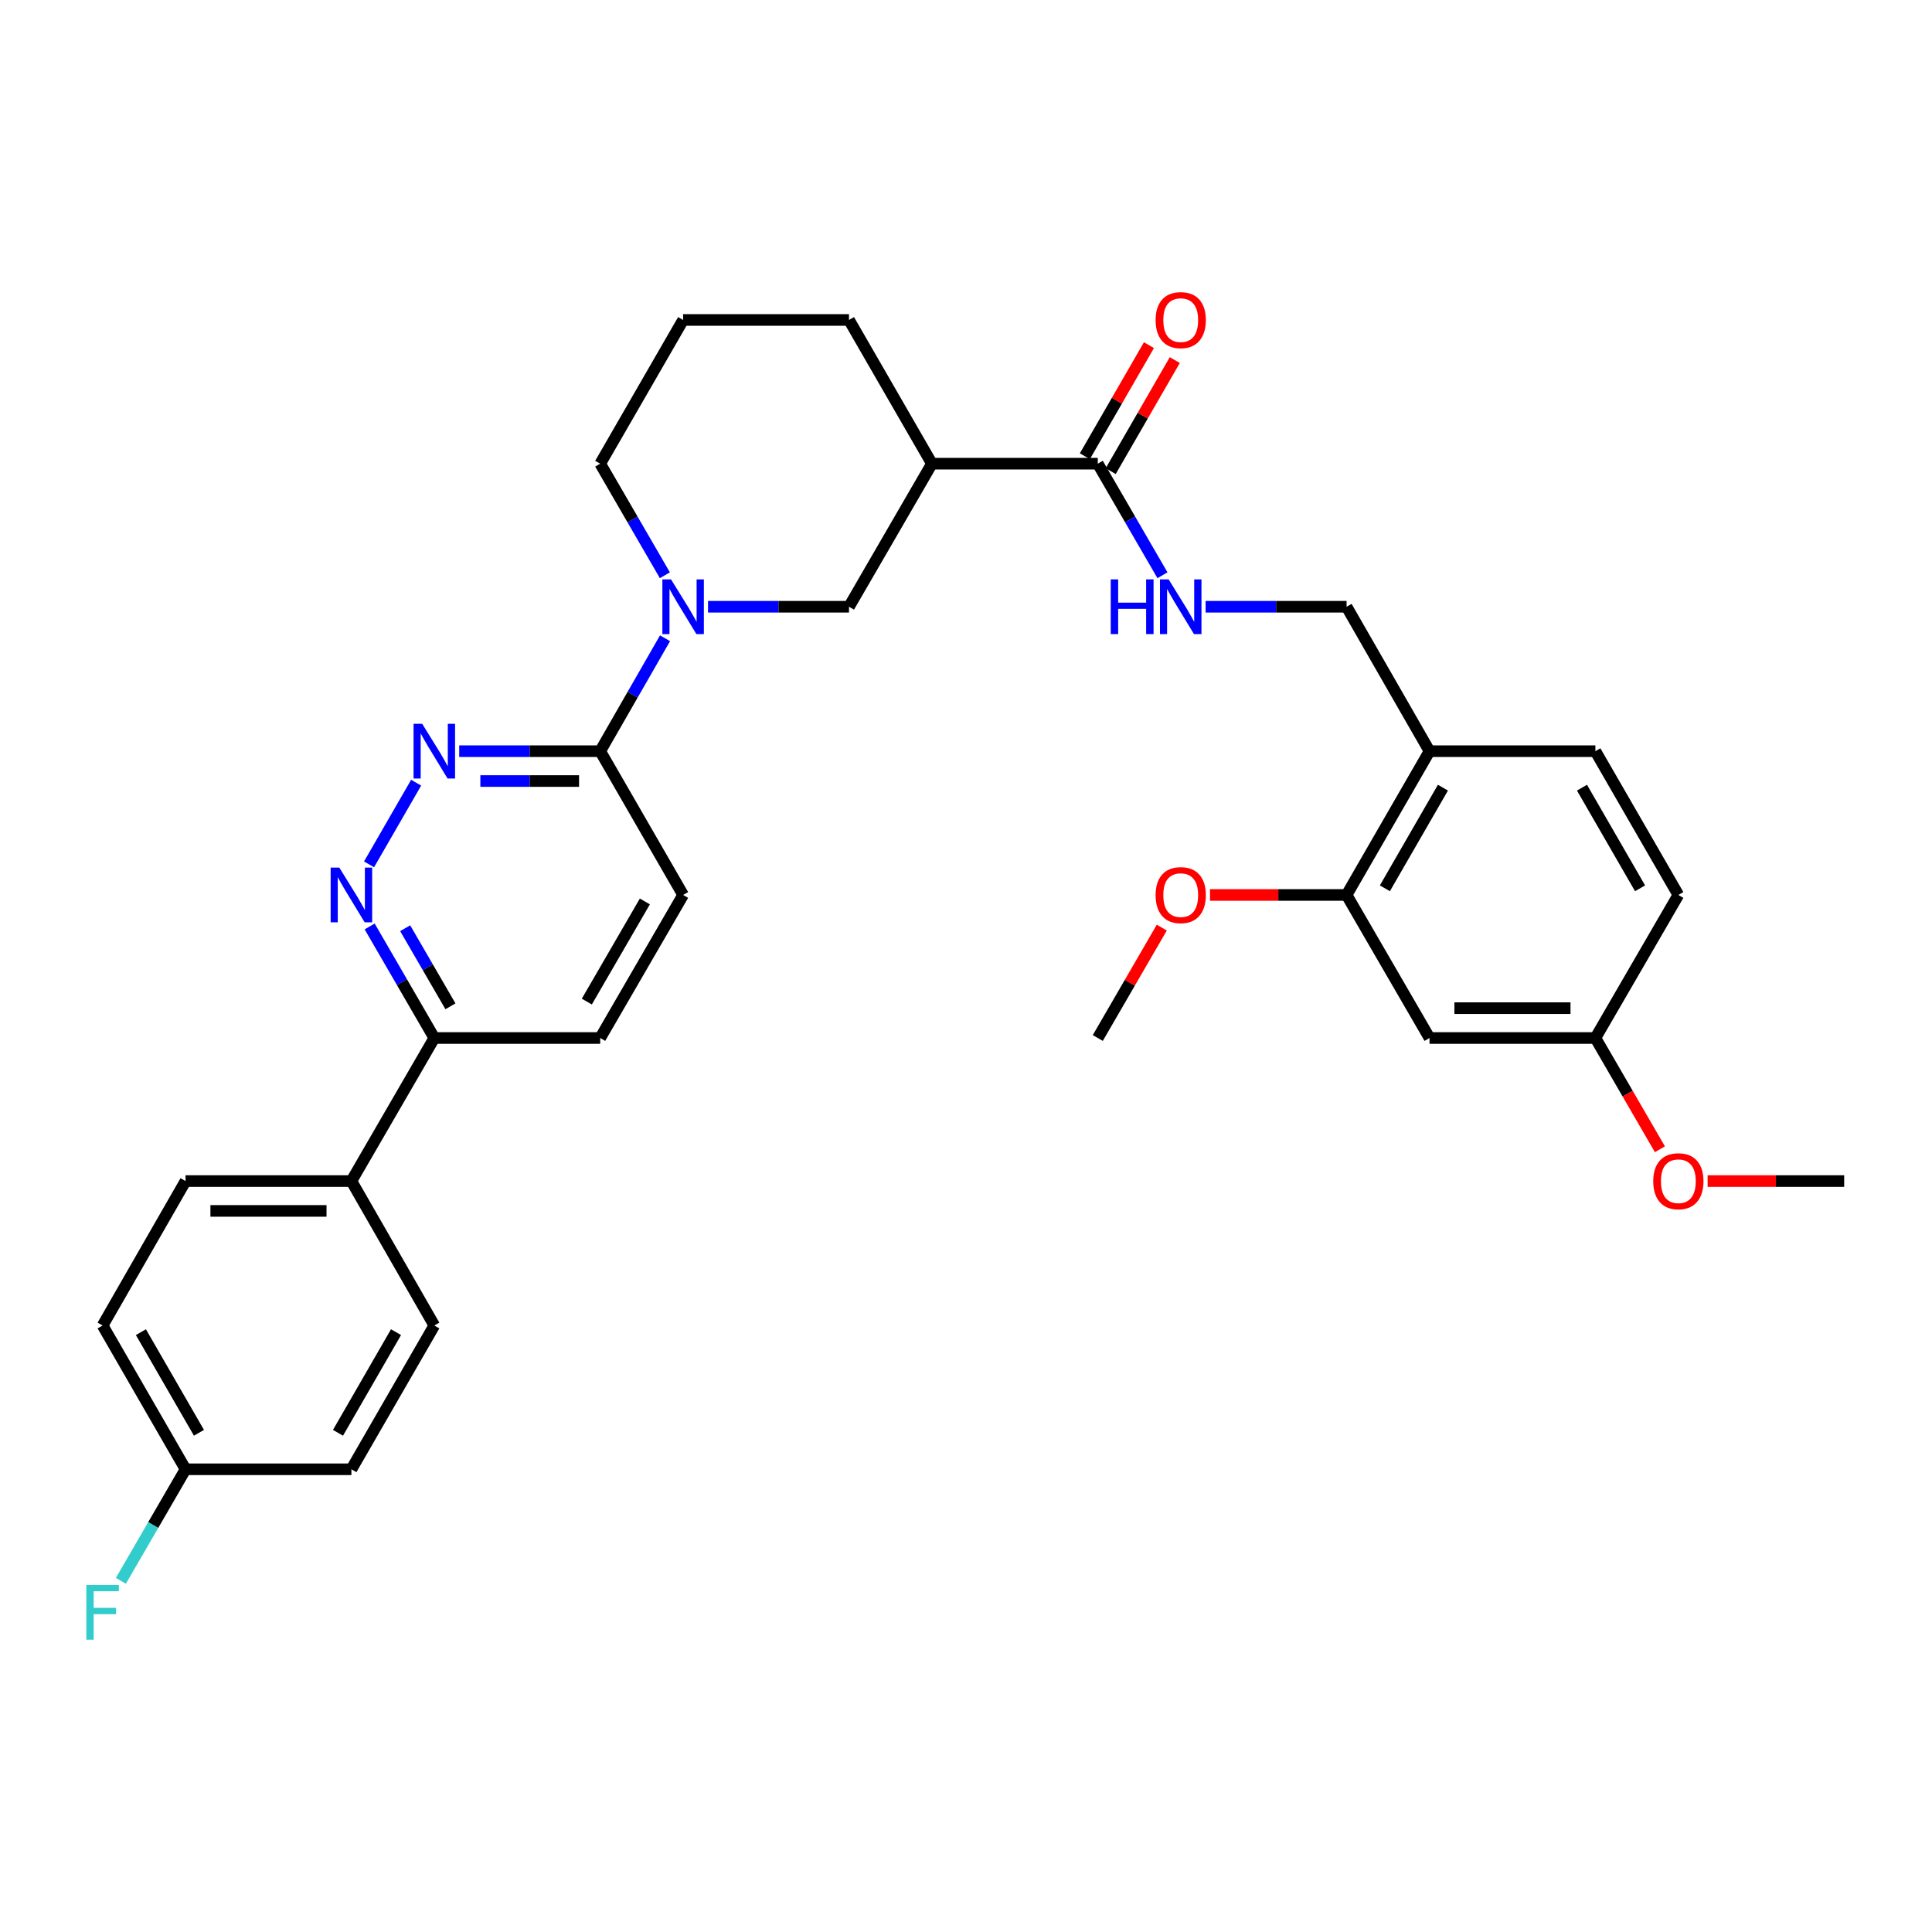 <?xml version='1.0' encoding='iso-8859-1'?>
<svg version='1.1' baseProfile='full'
              xmlns='http://www.w3.org/2000/svg'
                      xmlns:rdkit='http://www.rdkit.org/xml'
                      xmlns:xlink='http://www.w3.org/1999/xlink'
                  xml:space='preserve'
width='1000px' height='1000px' viewBox='0 0 1000 1000'>
<!-- END OF HEADER -->
<rect style='opacity:1.0;fill:#FFFFFF;stroke:none' width='1000' height='1000' x='0' y='0'> </rect>
<path class='bond-2' d='M 344.218,330.366 L 327.441,359.589' style='fill:none;fill-rule:evenodd;stroke:#0000FF;stroke-width:6px;stroke-linecap:butt;stroke-linejoin:miter;stroke-opacity:1' />
<path class='bond-2' d='M 327.441,359.589 L 310.664,388.811' style='fill:none;fill-rule:evenodd;stroke:#000000;stroke-width:6px;stroke-linecap:butt;stroke-linejoin:miter;stroke-opacity:1' />
<path class='bond-5' d='M 366.471,314.051 L 402.957,314.051' style='fill:none;fill-rule:evenodd;stroke:#0000FF;stroke-width:6px;stroke-linecap:butt;stroke-linejoin:miter;stroke-opacity:1' />
<path class='bond-5' d='M 402.957,314.051 L 439.442,314.051' style='fill:none;fill-rule:evenodd;stroke:#000000;stroke-width:6px;stroke-linecap:butt;stroke-linejoin:miter;stroke-opacity:1' />
<path class='bond-21' d='M 344.137,297.751 L 327.401,268.877' style='fill:none;fill-rule:evenodd;stroke:#0000FF;stroke-width:6px;stroke-linecap:butt;stroke-linejoin:miter;stroke-opacity:1' />
<path class='bond-21' d='M 327.401,268.877 L 310.664,240.002' style='fill:none;fill-rule:evenodd;stroke:#000000;stroke-width:6px;stroke-linecap:butt;stroke-linejoin:miter;stroke-opacity:1' />
<path class='bond-0' d='M 237.685,388.811 L 274.175,388.811' style='fill:none;fill-rule:evenodd;stroke:#0000FF;stroke-width:6px;stroke-linecap:butt;stroke-linejoin:miter;stroke-opacity:1' />
<path class='bond-0' d='M 274.175,388.811 L 310.664,388.811' style='fill:none;fill-rule:evenodd;stroke:#000000;stroke-width:6px;stroke-linecap:butt;stroke-linejoin:miter;stroke-opacity:1' />
<path class='bond-0' d='M 248.632,404.26 L 274.175,404.26' style='fill:none;fill-rule:evenodd;stroke:#0000FF;stroke-width:6px;stroke-linecap:butt;stroke-linejoin:miter;stroke-opacity:1' />
<path class='bond-0' d='M 274.175,404.26 L 299.717,404.26' style='fill:none;fill-rule:evenodd;stroke:#000000;stroke-width:6px;stroke-linecap:butt;stroke-linejoin:miter;stroke-opacity:1' />
<path class='bond-3' d='M 215.395,405.119 L 191.019,447.392' style='fill:none;fill-rule:evenodd;stroke:#0000FF;stroke-width:6px;stroke-linecap:butt;stroke-linejoin:miter;stroke-opacity:1' />
<path class='bond-1' d='M 482.363,240.002 L 439.442,314.051' style='fill:none;fill-rule:evenodd;stroke:#000000;stroke-width:6px;stroke-linecap:butt;stroke-linejoin:miter;stroke-opacity:1' />
<path class='bond-4' d='M 482.363,240.002 L 568.212,240.002' style='fill:none;fill-rule:evenodd;stroke:#000000;stroke-width:6px;stroke-linecap:butt;stroke-linejoin:miter;stroke-opacity:1' />
<path class='bond-32' d='M 482.363,240.002 L 439.442,165.611' style='fill:none;fill-rule:evenodd;stroke:#000000;stroke-width:6px;stroke-linecap:butt;stroke-linejoin:miter;stroke-opacity:1' />
<path class='bond-14' d='M 310.664,388.811 L 353.585,463.229' style='fill:none;fill-rule:evenodd;stroke:#000000;stroke-width:6px;stroke-linecap:butt;stroke-linejoin:miter;stroke-opacity:1' />
<path class='bond-33' d='M 191.333,479.528 L 208.066,508.398' style='fill:none;fill-rule:evenodd;stroke:#0000FF;stroke-width:6px;stroke-linecap:butt;stroke-linejoin:miter;stroke-opacity:1' />
<path class='bond-33' d='M 208.066,508.398 L 224.798,537.269' style='fill:none;fill-rule:evenodd;stroke:#000000;stroke-width:6px;stroke-linecap:butt;stroke-linejoin:miter;stroke-opacity:1' />
<path class='bond-33' d='M 209.719,480.443 L 221.431,500.652' style='fill:none;fill-rule:evenodd;stroke:#0000FF;stroke-width:6px;stroke-linecap:butt;stroke-linejoin:miter;stroke-opacity:1' />
<path class='bond-33' d='M 221.431,500.652 L 233.144,520.861' style='fill:none;fill-rule:evenodd;stroke:#000000;stroke-width:6px;stroke-linecap:butt;stroke-linejoin:miter;stroke-opacity:1' />
<path class='bond-6' d='M 568.212,240.002 L 584.951,268.877' style='fill:none;fill-rule:evenodd;stroke:#000000;stroke-width:6px;stroke-linecap:butt;stroke-linejoin:miter;stroke-opacity:1' />
<path class='bond-6' d='M 584.951,268.877 L 601.691,297.751' style='fill:none;fill-rule:evenodd;stroke:#0000FF;stroke-width:6px;stroke-linecap:butt;stroke-linejoin:miter;stroke-opacity:1' />
<path class='bond-13' d='M 574.902,243.863 L 591.488,215.121' style='fill:none;fill-rule:evenodd;stroke:#000000;stroke-width:6px;stroke-linecap:butt;stroke-linejoin:miter;stroke-opacity:1' />
<path class='bond-13' d='M 591.488,215.121 L 608.074,186.378' style='fill:none;fill-rule:evenodd;stroke:#FF0000;stroke-width:6px;stroke-linecap:butt;stroke-linejoin:miter;stroke-opacity:1' />
<path class='bond-13' d='M 561.522,236.142 L 578.108,207.399' style='fill:none;fill-rule:evenodd;stroke:#000000;stroke-width:6px;stroke-linecap:butt;stroke-linejoin:miter;stroke-opacity:1' />
<path class='bond-13' d='M 578.108,207.399 L 594.694,178.657' style='fill:none;fill-rule:evenodd;stroke:#FF0000;stroke-width:6px;stroke-linecap:butt;stroke-linejoin:miter;stroke-opacity:1' />
<path class='bond-11' d='M 624.027,314.051 L 660.508,314.051' style='fill:none;fill-rule:evenodd;stroke:#0000FF;stroke-width:6px;stroke-linecap:butt;stroke-linejoin:miter;stroke-opacity:1' />
<path class='bond-11' d='M 660.508,314.051 L 696.99,314.051' style='fill:none;fill-rule:evenodd;stroke:#000000;stroke-width:6px;stroke-linecap:butt;stroke-linejoin:miter;stroke-opacity:1' />
<path class='bond-7' d='M 739.918,388.811 L 696.99,314.051' style='fill:none;fill-rule:evenodd;stroke:#000000;stroke-width:6px;stroke-linecap:butt;stroke-linejoin:miter;stroke-opacity:1' />
<path class='bond-8' d='M 739.918,388.811 L 696.99,463.229' style='fill:none;fill-rule:evenodd;stroke:#000000;stroke-width:6px;stroke-linecap:butt;stroke-linejoin:miter;stroke-opacity:1' />
<path class='bond-8' d='M 746.86,407.693 L 716.81,459.785' style='fill:none;fill-rule:evenodd;stroke:#000000;stroke-width:6px;stroke-linecap:butt;stroke-linejoin:miter;stroke-opacity:1' />
<path class='bond-16' d='M 739.918,388.811 L 825.768,388.811' style='fill:none;fill-rule:evenodd;stroke:#000000;stroke-width:6px;stroke-linecap:butt;stroke-linejoin:miter;stroke-opacity:1' />
<path class='bond-10' d='M 696.99,463.229 L 739.918,537.269' style='fill:none;fill-rule:evenodd;stroke:#000000;stroke-width:6px;stroke-linecap:butt;stroke-linejoin:miter;stroke-opacity:1' />
<path class='bond-23' d='M 696.99,463.229 L 661.638,463.229' style='fill:none;fill-rule:evenodd;stroke:#000000;stroke-width:6px;stroke-linecap:butt;stroke-linejoin:miter;stroke-opacity:1' />
<path class='bond-23' d='M 661.638,463.229 L 626.287,463.229' style='fill:none;fill-rule:evenodd;stroke:#FF0000;stroke-width:6px;stroke-linecap:butt;stroke-linejoin:miter;stroke-opacity:1' />
<path class='bond-9' d='M 224.798,537.269 L 310.664,537.269' style='fill:none;fill-rule:evenodd;stroke:#000000;stroke-width:6px;stroke-linecap:butt;stroke-linejoin:miter;stroke-opacity:1' />
<path class='bond-12' d='M 224.798,537.269 L 181.886,611.317' style='fill:none;fill-rule:evenodd;stroke:#000000;stroke-width:6px;stroke-linecap:butt;stroke-linejoin:miter;stroke-opacity:1' />
<path class='bond-35' d='M 739.918,537.269 L 825.768,537.269' style='fill:none;fill-rule:evenodd;stroke:#000000;stroke-width:6px;stroke-linecap:butt;stroke-linejoin:miter;stroke-opacity:1' />
<path class='bond-35' d='M 752.796,521.82 L 812.89,521.82' style='fill:none;fill-rule:evenodd;stroke:#000000;stroke-width:6px;stroke-linecap:butt;stroke-linejoin:miter;stroke-opacity:1' />
<path class='bond-17' d='M 181.886,611.317 L 96.037,611.317' style='fill:none;fill-rule:evenodd;stroke:#000000;stroke-width:6px;stroke-linecap:butt;stroke-linejoin:miter;stroke-opacity:1' />
<path class='bond-17' d='M 169.009,626.765 L 108.915,626.765' style='fill:none;fill-rule:evenodd;stroke:#000000;stroke-width:6px;stroke-linecap:butt;stroke-linejoin:miter;stroke-opacity:1' />
<path class='bond-18' d='M 181.886,611.317 L 224.798,686.078' style='fill:none;fill-rule:evenodd;stroke:#000000;stroke-width:6px;stroke-linecap:butt;stroke-linejoin:miter;stroke-opacity:1' />
<path class='bond-15' d='M 353.585,463.229 L 310.664,537.269' style='fill:none;fill-rule:evenodd;stroke:#000000;stroke-width:6px;stroke-linecap:butt;stroke-linejoin:miter;stroke-opacity:1' />
<path class='bond-15' d='M 333.782,466.587 L 303.737,518.415' style='fill:none;fill-rule:evenodd;stroke:#000000;stroke-width:6px;stroke-linecap:butt;stroke-linejoin:miter;stroke-opacity:1' />
<path class='bond-22' d='M 825.768,388.811 L 868.714,463.229' style='fill:none;fill-rule:evenodd;stroke:#000000;stroke-width:6px;stroke-linecap:butt;stroke-linejoin:miter;stroke-opacity:1' />
<path class='bond-22' d='M 818.829,407.696 L 848.892,459.788' style='fill:none;fill-rule:evenodd;stroke:#000000;stroke-width:6px;stroke-linecap:butt;stroke-linejoin:miter;stroke-opacity:1' />
<path class='bond-24' d='M 96.037,611.317 L 53.109,686.078' style='fill:none;fill-rule:evenodd;stroke:#000000;stroke-width:6px;stroke-linecap:butt;stroke-linejoin:miter;stroke-opacity:1' />
<path class='bond-25' d='M 224.798,686.078 L 181.886,760.495' style='fill:none;fill-rule:evenodd;stroke:#000000;stroke-width:6px;stroke-linecap:butt;stroke-linejoin:miter;stroke-opacity:1' />
<path class='bond-25' d='M 204.979,689.523 L 174.941,741.616' style='fill:none;fill-rule:evenodd;stroke:#000000;stroke-width:6px;stroke-linecap:butt;stroke-linejoin:miter;stroke-opacity:1' />
<path class='bond-19' d='M 825.768,537.269 L 868.714,463.229' style='fill:none;fill-rule:evenodd;stroke:#000000;stroke-width:6px;stroke-linecap:butt;stroke-linejoin:miter;stroke-opacity:1' />
<path class='bond-28' d='M 825.768,537.269 L 842.467,566.063' style='fill:none;fill-rule:evenodd;stroke:#000000;stroke-width:6px;stroke-linecap:butt;stroke-linejoin:miter;stroke-opacity:1' />
<path class='bond-28' d='M 842.467,566.063 L 859.167,594.857' style='fill:none;fill-rule:evenodd;stroke:#FF0000;stroke-width:6px;stroke-linecap:butt;stroke-linejoin:miter;stroke-opacity:1' />
<path class='bond-20' d='M 96.037,760.495 L 181.886,760.495' style='fill:none;fill-rule:evenodd;stroke:#000000;stroke-width:6px;stroke-linecap:butt;stroke-linejoin:miter;stroke-opacity:1' />
<path class='bond-26' d='M 96.037,760.495 L 79.298,789.365' style='fill:none;fill-rule:evenodd;stroke:#000000;stroke-width:6px;stroke-linecap:butt;stroke-linejoin:miter;stroke-opacity:1' />
<path class='bond-26' d='M 79.298,789.365 L 62.559,818.235' style='fill:none;fill-rule:evenodd;stroke:#33CCCC;stroke-width:6px;stroke-linecap:butt;stroke-linejoin:miter;stroke-opacity:1' />
<path class='bond-34' d='M 96.037,760.495 L 53.109,686.078' style='fill:none;fill-rule:evenodd;stroke:#000000;stroke-width:6px;stroke-linecap:butt;stroke-linejoin:miter;stroke-opacity:1' />
<path class='bond-34' d='M 102.979,741.613 L 72.929,689.521' style='fill:none;fill-rule:evenodd;stroke:#000000;stroke-width:6px;stroke-linecap:butt;stroke-linejoin:miter;stroke-opacity:1' />
<path class='bond-29' d='M 310.664,240.002 L 353.585,165.611' style='fill:none;fill-rule:evenodd;stroke:#000000;stroke-width:6px;stroke-linecap:butt;stroke-linejoin:miter;stroke-opacity:1' />
<path class='bond-30' d='M 601.342,480.128 L 584.777,508.698' style='fill:none;fill-rule:evenodd;stroke:#FF0000;stroke-width:6px;stroke-linecap:butt;stroke-linejoin:miter;stroke-opacity:1' />
<path class='bond-30' d='M 584.777,508.698 L 568.212,537.269' style='fill:none;fill-rule:evenodd;stroke:#000000;stroke-width:6px;stroke-linecap:butt;stroke-linejoin:miter;stroke-opacity:1' />
<path class='bond-27' d='M 439.442,165.611 L 353.585,165.611' style='fill:none;fill-rule:evenodd;stroke:#000000;stroke-width:6px;stroke-linecap:butt;stroke-linejoin:miter;stroke-opacity:1' />
<path class='bond-31' d='M 883.859,611.317 L 919.202,611.317' style='fill:none;fill-rule:evenodd;stroke:#FF0000;stroke-width:6px;stroke-linecap:butt;stroke-linejoin:miter;stroke-opacity:1' />
<path class='bond-31' d='M 919.202,611.317 L 954.545,611.317' style='fill:none;fill-rule:evenodd;stroke:#000000;stroke-width:6px;stroke-linecap:butt;stroke-linejoin:miter;stroke-opacity:1' />
<path  class='atom-0' d='M 347.325 299.891
L 356.605 314.891
Q 357.525 316.371, 359.005 319.051
Q 360.485 321.731, 360.565 321.891
L 360.565 299.891
L 364.325 299.891
L 364.325 328.211
L 360.445 328.211
L 350.485 311.811
Q 349.325 309.891, 348.085 307.691
Q 346.885 305.491, 346.525 304.811
L 346.525 328.211
L 342.845 328.211
L 342.845 299.891
L 347.325 299.891
' fill='#0000FF'/>
<path  class='atom-1' d='M 218.538 374.651
L 227.818 389.651
Q 228.738 391.131, 230.218 393.811
Q 231.698 396.491, 231.778 396.651
L 231.778 374.651
L 235.538 374.651
L 235.538 402.971
L 231.658 402.971
L 221.698 386.571
Q 220.538 384.651, 219.298 382.451
Q 218.098 380.251, 217.738 379.571
L 217.738 402.971
L 214.058 402.971
L 214.058 374.651
L 218.538 374.651
' fill='#0000FF'/>
<path  class='atom-4' d='M 175.626 449.069
L 184.906 464.069
Q 185.826 465.549, 187.306 468.229
Q 188.786 470.909, 188.866 471.069
L 188.866 449.069
L 192.626 449.069
L 192.626 477.389
L 188.746 477.389
L 178.786 460.989
Q 177.626 459.069, 176.386 456.869
Q 175.186 454.669, 174.826 453.989
L 174.826 477.389
L 171.146 477.389
L 171.146 449.069
L 175.626 449.069
' fill='#0000FF'/>
<path  class='atom-7' d='M 574.921 299.891
L 578.761 299.891
L 578.761 311.931
L 593.241 311.931
L 593.241 299.891
L 597.081 299.891
L 597.081 328.211
L 593.241 328.211
L 593.241 315.131
L 578.761 315.131
L 578.761 328.211
L 574.921 328.211
L 574.921 299.891
' fill='#0000FF'/>
<path  class='atom-7' d='M 604.881 299.891
L 614.161 314.891
Q 615.081 316.371, 616.561 319.051
Q 618.041 321.731, 618.121 321.891
L 618.121 299.891
L 621.881 299.891
L 621.881 328.211
L 618.001 328.211
L 608.041 311.811
Q 606.881 309.891, 605.641 307.691
Q 604.441 305.491, 604.081 304.811
L 604.081 328.211
L 600.401 328.211
L 600.401 299.891
L 604.881 299.891
' fill='#0000FF'/>
<path  class='atom-14' d='M 598.141 165.691
Q 598.141 158.891, 601.501 155.091
Q 604.861 151.291, 611.141 151.291
Q 617.421 151.291, 620.781 155.091
Q 624.141 158.891, 624.141 165.691
Q 624.141 172.571, 620.741 176.491
Q 617.341 180.371, 611.141 180.371
Q 604.901 180.371, 601.501 176.491
Q 598.141 172.611, 598.141 165.691
M 611.141 177.171
Q 615.461 177.171, 617.781 174.291
Q 620.141 171.371, 620.141 165.691
Q 620.141 160.131, 617.781 157.331
Q 615.461 154.491, 611.141 154.491
Q 606.821 154.491, 604.461 157.291
Q 602.141 160.091, 602.141 165.691
Q 602.141 171.411, 604.461 174.291
Q 606.821 177.171, 611.141 177.171
' fill='#FF0000'/>
<path  class='atom-24' d='M 598.141 463.309
Q 598.141 456.509, 601.501 452.709
Q 604.861 448.909, 611.141 448.909
Q 617.421 448.909, 620.781 452.709
Q 624.141 456.509, 624.141 463.309
Q 624.141 470.189, 620.741 474.109
Q 617.341 477.989, 611.141 477.989
Q 604.901 477.989, 601.501 474.109
Q 598.141 470.229, 598.141 463.309
M 611.141 474.789
Q 615.461 474.789, 617.781 471.909
Q 620.141 468.989, 620.141 463.309
Q 620.141 457.749, 617.781 454.949
Q 615.461 452.109, 611.141 452.109
Q 606.821 452.109, 604.461 454.909
Q 602.141 457.709, 602.141 463.309
Q 602.141 469.029, 604.461 471.909
Q 606.821 474.789, 611.141 474.789
' fill='#FF0000'/>
<path  class='atom-27' d='M 44.689 820.375
L 61.529 820.375
L 61.529 823.615
L 48.489 823.615
L 48.489 832.215
L 60.089 832.215
L 60.089 835.495
L 48.489 835.495
L 48.489 848.695
L 44.689 848.695
L 44.689 820.375
' fill='#33CCCC'/>
<path  class='atom-29' d='M 855.714 611.397
Q 855.714 604.597, 859.074 600.797
Q 862.434 596.997, 868.714 596.997
Q 874.994 596.997, 878.354 600.797
Q 881.714 604.597, 881.714 611.397
Q 881.714 618.277, 878.314 622.197
Q 874.914 626.077, 868.714 626.077
Q 862.474 626.077, 859.074 622.197
Q 855.714 618.317, 855.714 611.397
M 868.714 622.877
Q 873.034 622.877, 875.354 619.997
Q 877.714 617.077, 877.714 611.397
Q 877.714 605.837, 875.354 603.037
Q 873.034 600.197, 868.714 600.197
Q 864.394 600.197, 862.034 602.997
Q 859.714 605.797, 859.714 611.397
Q 859.714 617.117, 862.034 619.997
Q 864.394 622.877, 868.714 622.877
' fill='#FF0000'/>
</svg>
